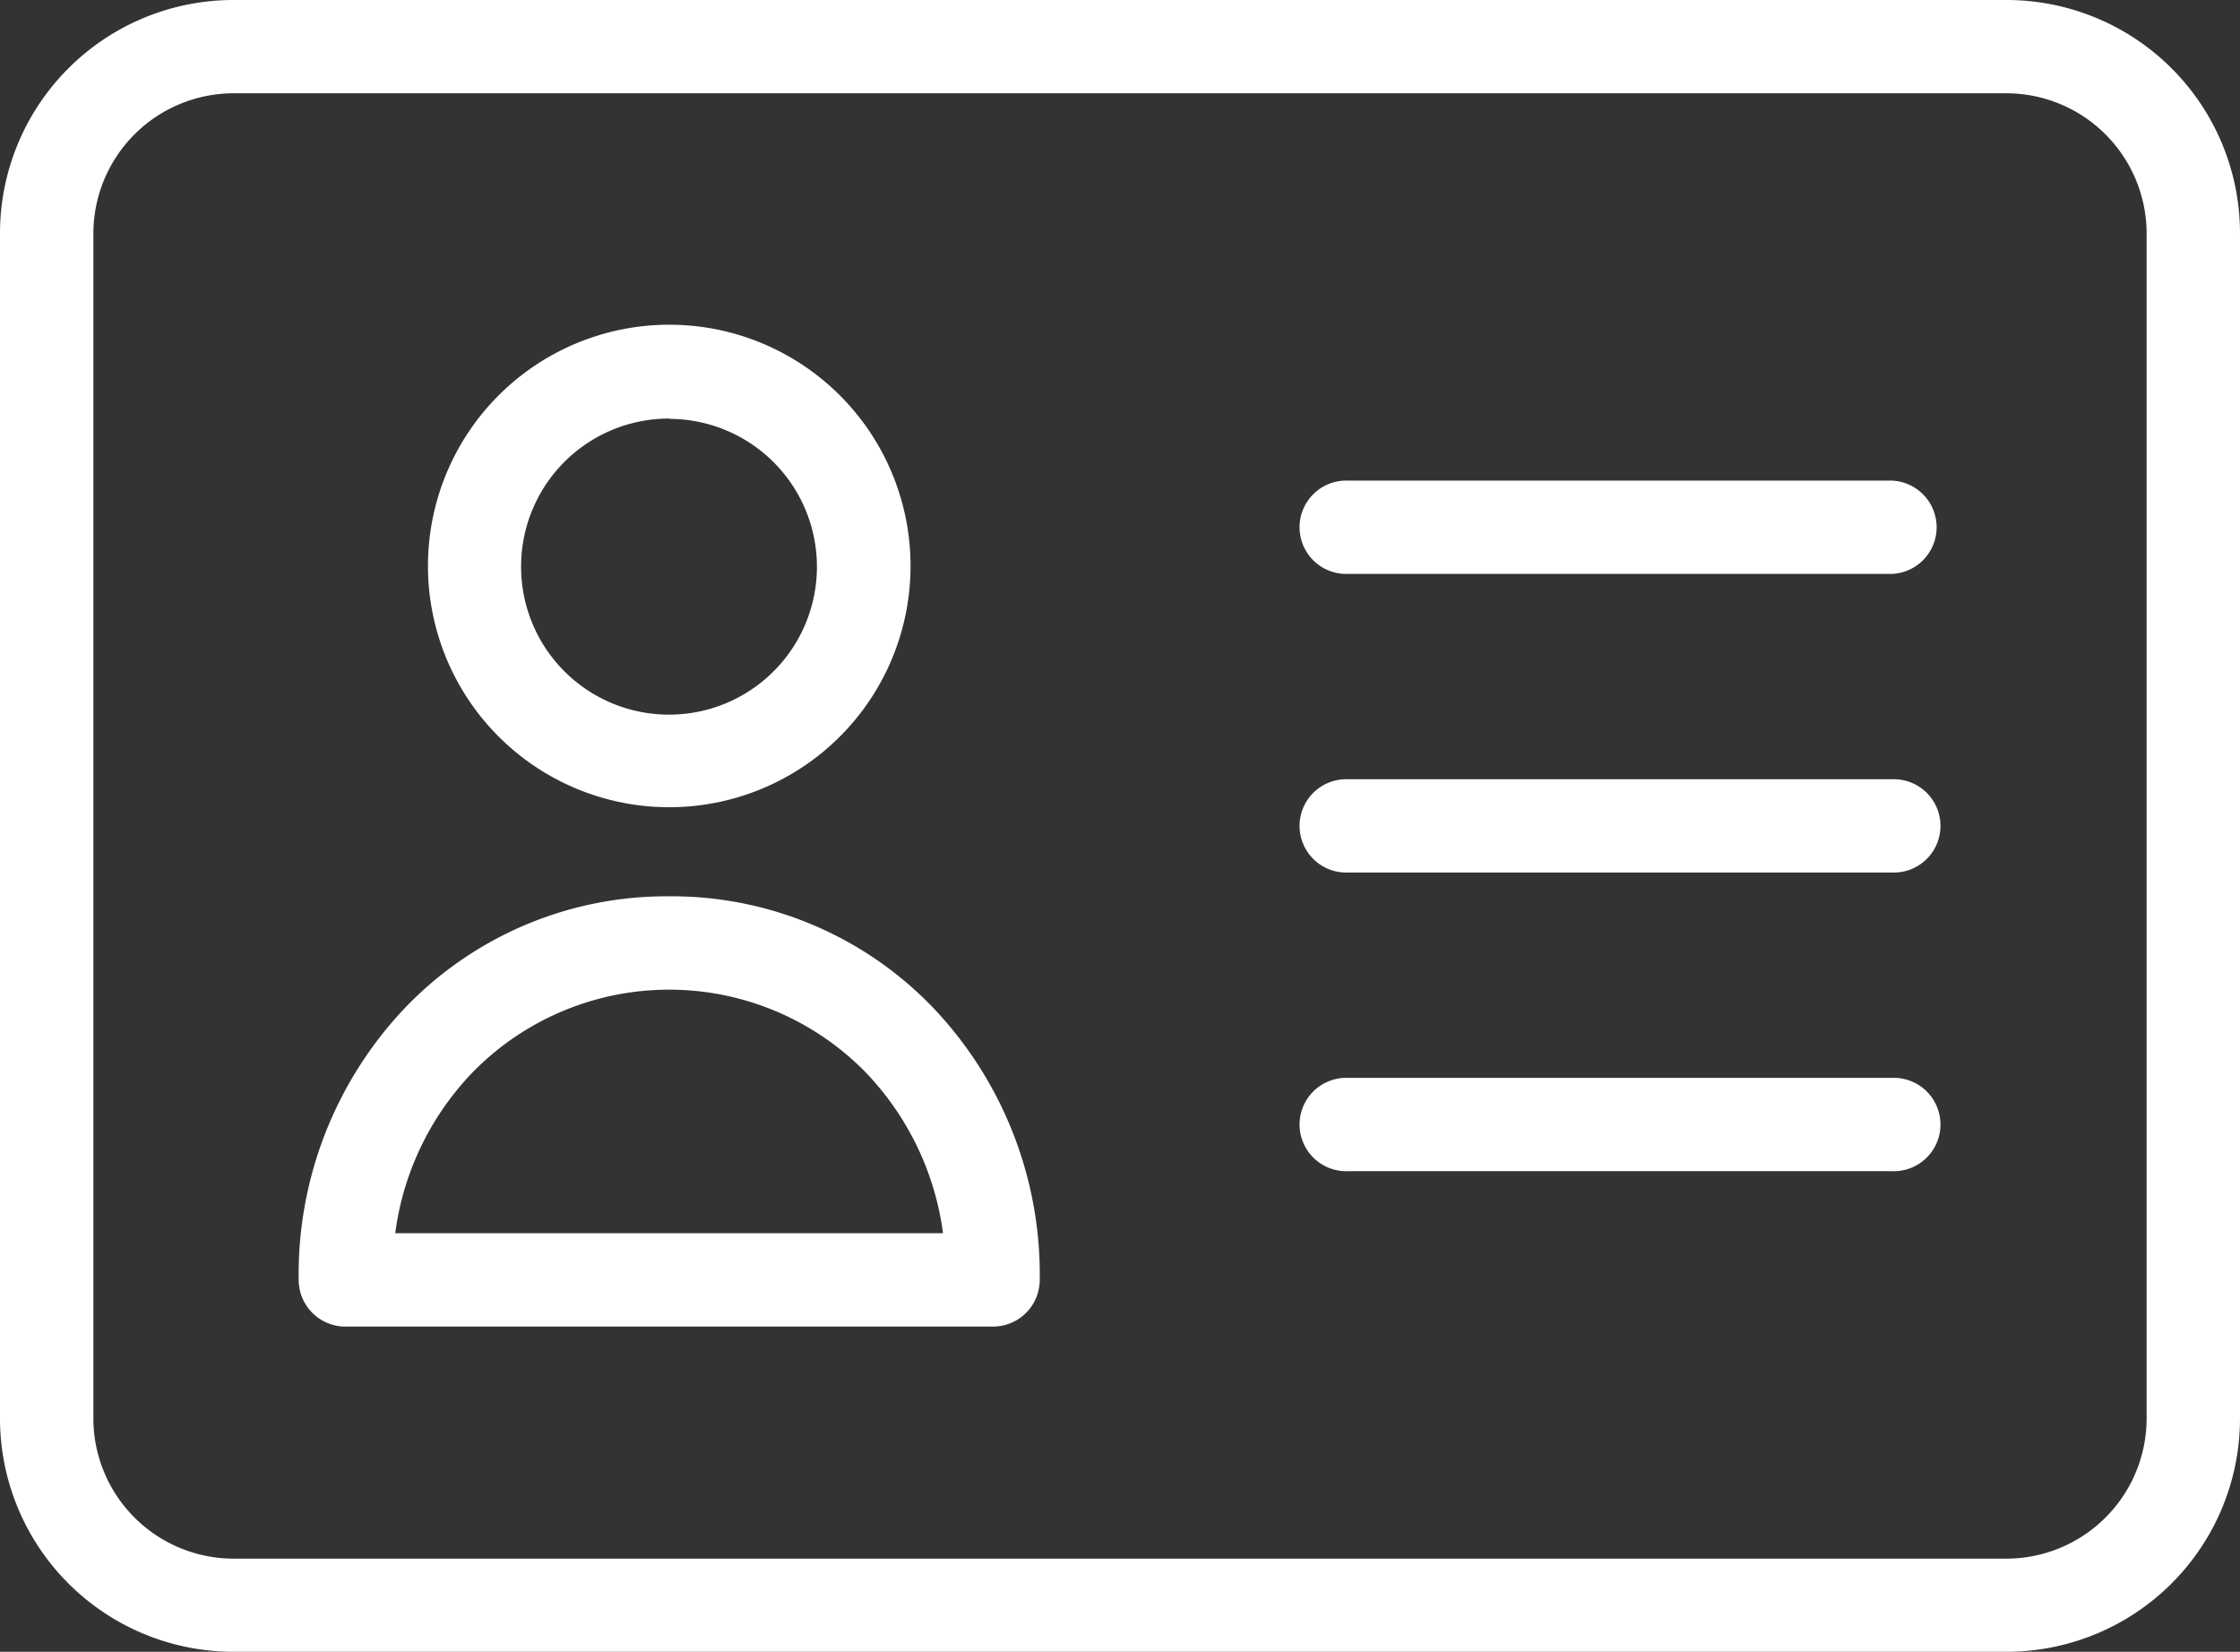 <svg xmlns="http://www.w3.org/2000/svg" width="28.259" height="20.841" viewBox="0 0 28.259 20.841">
  <rect x="0" y="0" width="28.259" height="20.841" fill="#333333" stroke="none"/>
  <g id="_003-identification" data-name="003-identification" transform="translate(0 5.25)">
    <path id="Path_1177" data-name="Path 1177" d="M117.669,87.837a3.044,3.044,0,1,0-3.044-3.044A3.044,3.044,0,0,0,117.669,87.837Zm0-4.9A1.866,1.866,0,1,1,115.8,84.8,1.866,1.866,0,0,1,117.669,82.933Zm0,0" transform="translate(-109.226 -82.902)" fill="#fff"/>
    <path id="Path_1178" data-name="Path 1178" d="M84.674,234.872a4.568,4.568,0,0,0-3.309,1.383A4.883,4.883,0,0,0,80,239.712a.59.59,0,0,0,.589.589H88.76a.59.59,0,0,0,.589-.589,4.883,4.883,0,0,0-1.366-3.456A4.568,4.568,0,0,0,84.674,234.872Zm-3.456,4.251a3.6,3.6,0,0,1,.989-2.043,3.468,3.468,0,0,1,4.933,0,3.618,3.618,0,0,1,.989,2.043Zm0,0" transform="translate(-76.232 -228.813)" fill="#fff"/>
    <path id="Path_1179" data-name="Path 1179" d="M25.315-5.25H2.944A2.945,2.945,0,0,0,0-2.306V12.647a2.945,2.945,0,0,0,2.944,2.944H25.315a2.945,2.945,0,0,0,2.944-2.944V-2.306A2.945,2.945,0,0,0,25.315-5.25Zm1.766,17.9a1.771,1.771,0,0,1-1.766,1.766H2.944a1.771,1.771,0,0,1-1.766-1.766V-2.306A1.771,1.771,0,0,1,2.944-4.073H25.315a1.771,1.771,0,0,1,1.766,1.766Zm0,0" transform="translate(0 0)" fill="#fff"/>
    <path id="Path_1180" data-name="Path 1180" d="M356.072,203.5h-6.859a.589.589,0,1,0,0,1.177h6.859a.589.589,0,1,0,0-1.177Zm0,0" transform="translate(-332.205 -198.918)" fill="#fff"/>
    <path id="Path_1181" data-name="Path 1181" d="M356.072,283.5h-6.859a.589.589,0,1,0,0,1.177h6.859a.589.589,0,1,0,0-1.177Zm0,0" transform="translate(-332.205 -275.15)" fill="#fff"/>
    <path id="Path_1182" data-name="Path 1182" d="M356.072,123.5h-6.859a.589.589,0,1,0,0,1.177h6.859a.589.589,0,0,0,0-1.177Zm0,0" transform="translate(-332.205 -122.686)" fill="#fff"/>
  </g>
</svg>

